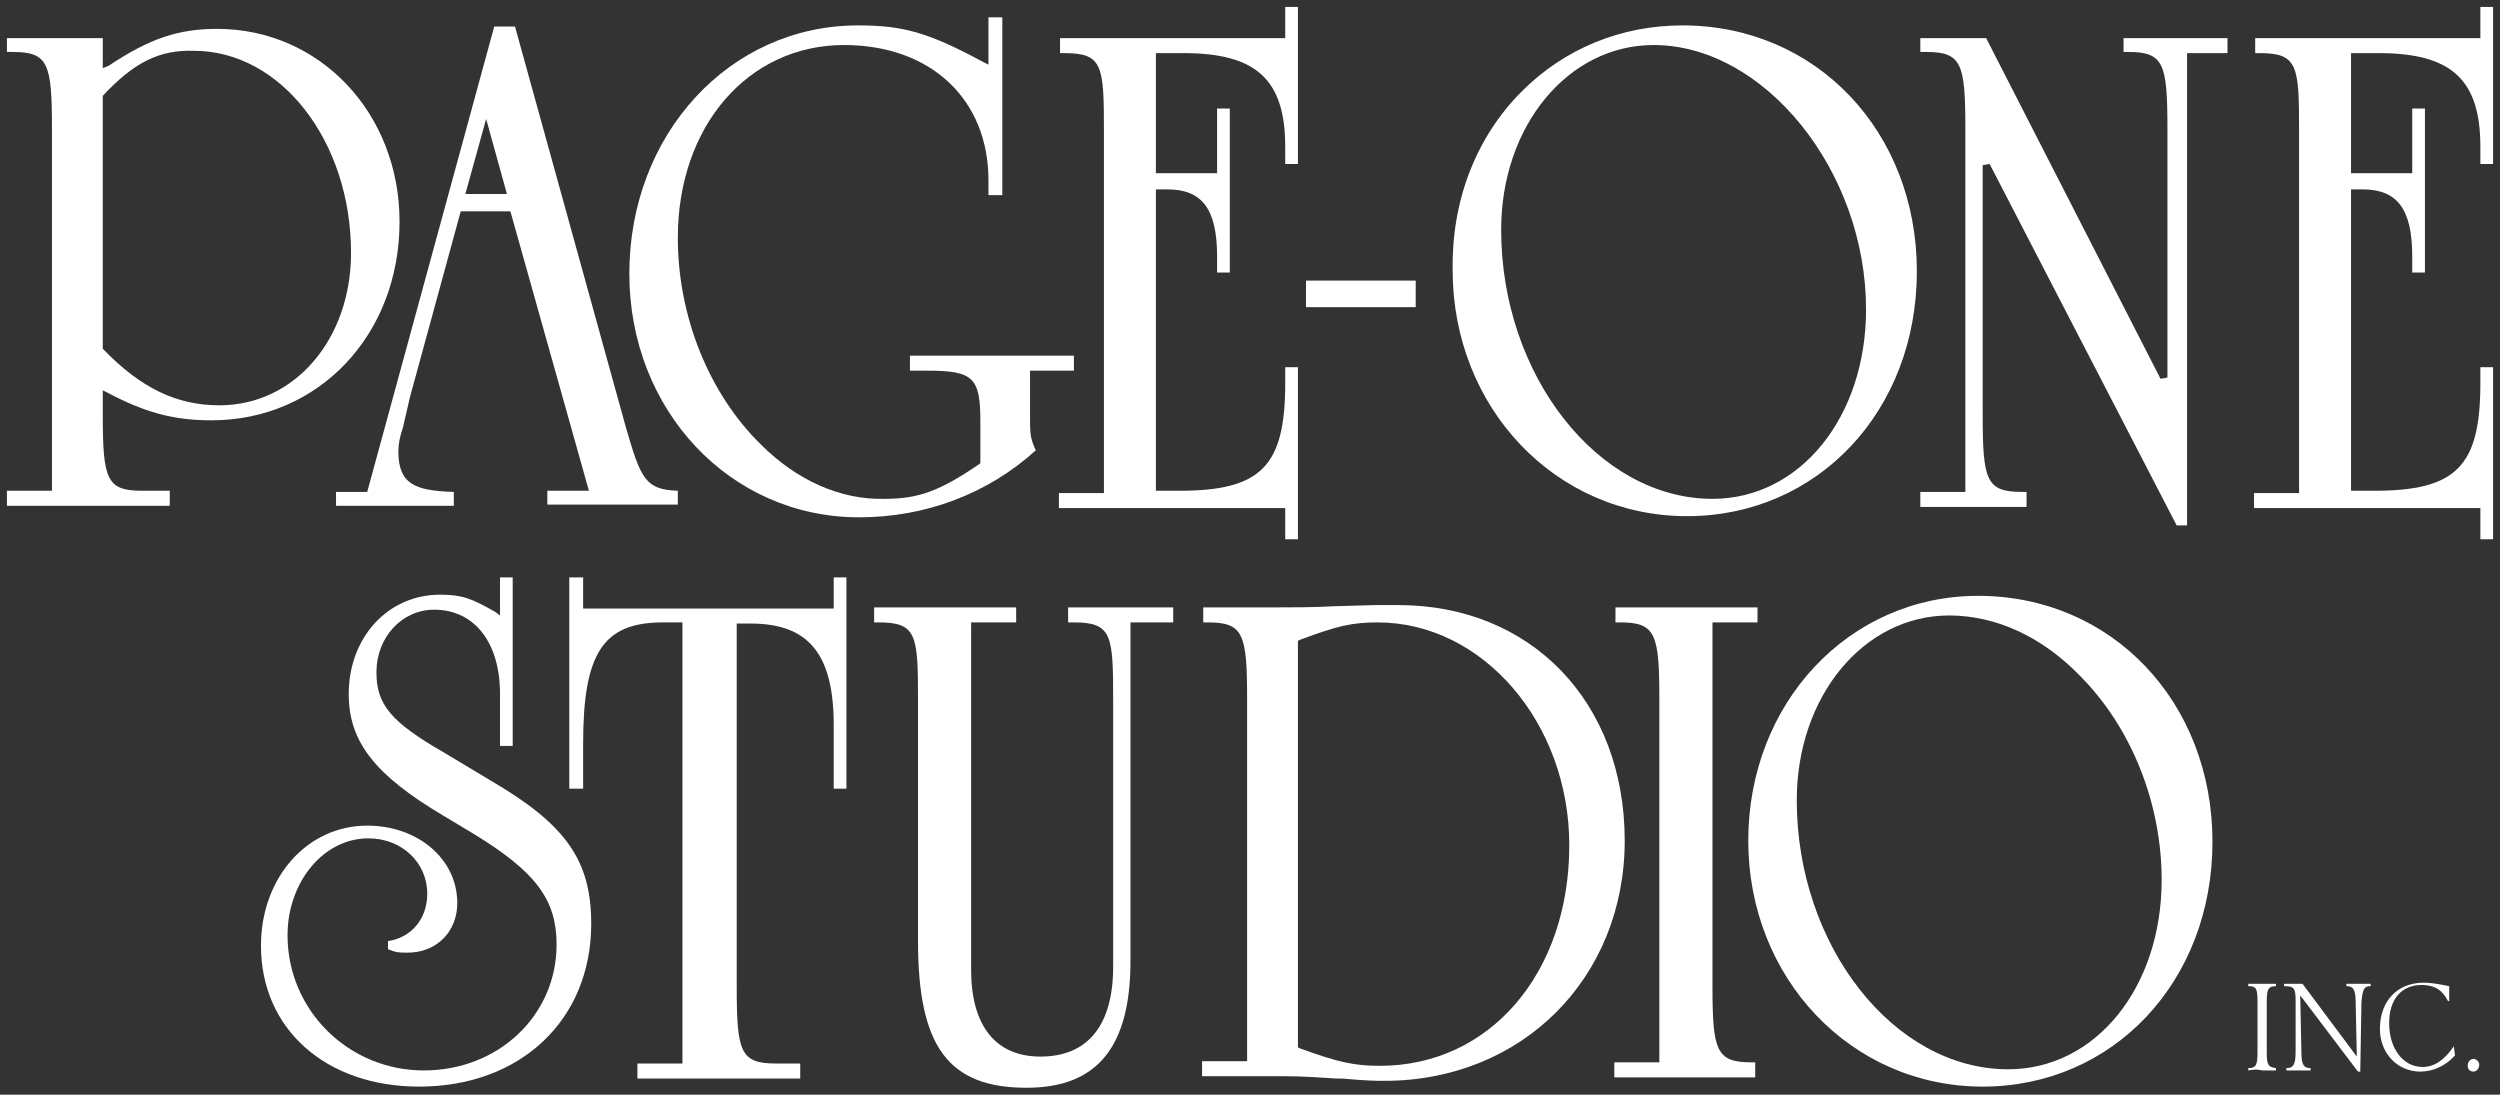 <svg xmlns="http://www.w3.org/2000/svg" xmlns:xlink="http://www.w3.org/1999/xlink" id="&#x30EC;&#x30A4;&#x30E4;&#x30FC;_1" x="0px" y="0px" viewBox="0 0 216.5 94.8" style="enable-background:new 0 0 216.5 94.8;" xml:space="preserve"><rect x="0" y="0" width="216.5" height="94.8" fill="#333333" stroke="none"/><style type="text/css">	.st0{fill:#FFFFFF;}</style><path class="st0" d="M9.3,34c3.2,1.7,5.7,2.4,9,2.4c9.3,0,16.3-7.4,16.3-17.2c0-9.4-6.9-16.7-15.8-16.7c-3.3,0-5.8,0.8-9.4,3.2 L8.9,5.9V3.3H0.6v1.2h0.5c3.1,0,3.4,1,3.4,6.7v31.3H0.6v1.3h14.1v-1.3h-2.4c-3.1,0-3.4-1-3.4-6.7v-2L9.3,34z M8.9,8.3L8.9,8.3 c2.7-2.9,4.9-4,7.9-3.9c7.5,0,13.6,7.8,13.6,17.5c0,7.5-4.9,13.2-11.4,13.2c-3.7,0-6.8-1.5-10-4.8l-0.1-0.1V8.3z"></path><path class="st0" d="M51,42.5h-3.6v1.2h11.3v-1.2c-2.8-0.1-3.2-1-4.5-5.5L44.6,2.3h-1.8l-11,40.3h-2.7v1.2h10.2v-1.2 c-3.4-0.1-4.8-0.7-4.8-3.5c0-0.6,0.1-1.2,0.4-2.1l0.6-2.6l4.4-16.1h4.3L51,42.5z M40.3,16.8l1.8-6.5l1.8,6.5H40.3z"></path><path class="st0" d="M74.3,2.2c-11.1,0-19.8,9.4-19.8,21.5c0,11.8,8.7,21.1,19.9,21.1c5.7,0,11.1-2,15.3-5.8 c-0.5-1.1-0.5-1.4-0.5-3.2v-3.7H93v-1.3H78.8v1.3h1.5c4,0,4.6,0.6,4.6,4.4v3.6l-0.1,0.1c-3.4,2.3-5.2,3-8.2,3 c-3.8,0.1-7.6-1.6-10.7-4.7c-4.5-4.4-7.2-11.1-7.2-17.9c0-9.7,6.1-16.7,14.4-16.7c7.5,0,12.5,4.7,12.5,11.7v1.3h1.2V1.5h-1.2v4.1 l-0.4-0.2C80.4,2.8,78.2,2.2,74.3,2.2z"></path><path class="st0" d="M112.4,14.2V0.6h-1.1v2.7H91.8v1.3h0.4c3.3,0,3.4,1.1,3.4,6.7v31.4h-3.9V44h19.6v2.7h1.1V31.8h-1.1v1.4 c0,7.2-2.1,9.3-9.2,9.3h-2V16.4h1c3,0,4.3,1.7,4.3,5.8v1.4h1.1V9.4h-1.1V15h-5.3V4.6h2.4c6.3,0,8.8,2.3,8.8,8.1v1.5H112.4z"></path><rect x="113.1" y="24.3" class="st0" width="9.5" height="2.3"></rect><path class="st0" d="M145.7,2.2c-5.3,0-10.2,2-13.9,5.7c-4,4-6.1,9.5-6,15.5c0,11.9,8.9,21.3,20.3,21.3c11.3,0,19.9-9.1,19.9-21.2 C166,11.4,157.3,2.2,145.7,2.2z M148.3,43.2c-9.9,0-18.3-10.7-18.3-23.3c0-9,5.8-16,13.2-16c9.6,0,18.4,10.9,18.4,22.9 C161.6,36.1,155.9,43.2,148.3,43.2z"></path><path class="st0" d="M192.9,3.3h-9v1.2h0.4c3.1,0,3.4,1,3.4,6.7v21.5l-0.6,0.1L172,3.3h-5.7v1.2h0.5c3.1,0,3.4,1,3.4,6.7v31.4h-3.9 v1.3h9.2v-1.3h-0.4c-3.1,0-3.4-1-3.4-6.7V14.3l0.6-0.1l16.2,31.3h0.9V4.6h3.5V3.3z"></path><path class="st0" d="M215.9,14.2V0.6h-1.1v2.7h-19.5v1.3h0.4c3.3,0,3.4,1.1,3.4,6.7v31.4h-3.9V44h19.6v2.7h1.1V31.8h-1.1v1.4 c0,7.2-2.1,9.3-9.2,9.3h-2V16.4h1c3,0,4.3,1.7,4.3,5.8v1.4h1.1V9.4h-1.1V15h-5.3V4.6h2.4c6.3,0,8.8,2.3,8.8,8.1v1.5H215.9z"></path><path class="st0" d="M36.3,94.1c8.8,0,14.9-5.8,14.9-14.1c0-5.5-2.2-8.6-8.7-12.4l-4-2.4c-4.7-2.7-5.9-4.2-5.9-7c0-3,2.2-5.4,5-5.4 c3.4,0,5.6,2.7,5.7,7v4.8h1.1V50h-1.1v3.3l-0.4-0.3c-2.1-1.2-2.9-1.5-4.8-1.5c-4.5,0-7.9,3.7-7.9,8.6c0,4.1,2.2,7,8.3,10.6l2.5,1.5 c5.4,3.3,7.2,5.7,7.2,9.6c0,6.1-5,10.9-11.5,10.9c-6.5,0-11.8-5.2-11.8-11.7c0-4.6,3.1-8.4,7-8.4c2.9,0,5.1,2.1,5.1,4.8 c0,2.2-1.4,3.8-3.4,4.1v0.7c0.7,0.3,1,0.3,1.7,0.3c2.5,0,4.3-1.8,4.3-4.3c0-3.8-3.4-6.7-7.8-6.7c-5.2,0-9.2,4.5-9.2,10.4 C22.6,89.1,28.2,94.1,36.3,94.1z"></path><path class="st0" d="M57.4,53.9h1.7v38.2h-3.9v1.3h14.1v-1.3h-2.1c-3.1,0-3.4-1-3.4-6.7V54H65c5,0,7.2,2.6,7.2,8.8v5.5h1.1V50h-1.1 v2.7H50.5V50h-1.2v18.3h1.2v-3.9C50.5,56.6,52.2,53.9,57.4,53.9z"></path><path class="st0" d="M88.9,94.2c6.1,0,9-3.5,9-11V53.9h3.7v-1.3h-9.1v1.3H93c3.3,0,3.4,1.1,3.4,6.7v23.1c0,5.1-2.2,7.8-6.3,7.8 c-3.9,0-6-2.7-6-7.5V53.9H88v-1.3H75.7v1.3h0.4c3.3,0,3.4,1.1,3.4,6.7v20.9C79.5,90.6,82.1,94.2,88.9,94.2z"></path><path class="st0" d="M115.7,93.4l0.5,0c2.3,0.2,2.9,0.2,3.7,0.2c11.9,0,20.8-8.9,20.8-20.8c0-12-8.1-20.4-19.6-20.4h-2l-3.6,0.1 c-1.6,0.1-3.7,0.1-5.2,0.1h-6.1v1.3h0.4c3.1,0,3.4,1,3.4,6.7v31.3h-3.9v1.3h7.2C112.7,93.2,114.1,93.3,115.7,93.4z M112.4,55.5 l0.2-0.1c3.2-1.2,4.5-1.5,6.7-1.5c9.1,0,16.6,8.7,16.6,19.3c0,11.1-6.9,19.1-16.4,19.1c-2.2,0-3.6-0.3-6.9-1.5l-0.2-0.1V55.5z"></path><path class="st0" d="M152.2,53.9v-1.3h-12.3v1.3h0.4c3.1,0,3.4,1,3.4,6.7V92h-3.9v1.3H152V92h-0.3c-3.1,0-3.4-1-3.4-6.7V53.9H152.2z "></path><path class="st0" d="M171.3,51.6c-11.2,0-19.9,9.3-19.9,21.2c0,11.9,8.9,21.3,20.3,21.3c11.3,0,19.9-9.1,19.9-21.2 C191.6,60.8,182.9,51.6,171.3,51.6z M173.9,92.6c-9.9,0-18.3-10.7-18.3-23.3c0-9,5.8-16,13.2-16c4,0,8,1.8,11.3,5.2 c4.5,4.5,7.1,11.1,7.1,17.7C187.2,85.5,181.5,92.6,173.9,92.6z"></path><path class="st0" d="M194.7,92.7v-0.2c0.7,0,0.8-0.3,0.8-1.4v-4.3c0-1.2-0.1-1.4-0.8-1.4v-0.2c0.1,0,0.2,0,0.3,0c0.5,0,0.8,0,0.9,0 c0.1,0,0.4,0,0.9,0h0.3v0.2c-0.7,0-0.8,0.3-0.8,1.4v4.3c0,1.1,0.1,1.3,0.8,1.4v0.2c-0.6,0-0.8,0-1.2,0 C195.5,92.6,195.3,92.6,194.7,92.7"></path><path class="st0" d="M204.4,92.8h-0.2l-5-6.6l0.1,4.9c0,1.1,0.2,1.4,0.8,1.4v0.2c-0.6,0-0.7,0-1,0c-0.2,0-0.5,0-0.8,0H198v-0.2 c0.6,0,0.8-0.3,0.8-1.4v-4.3v-0.1c0-1.1-0.1-1.3-1-1.3v-0.2c0.1,0,0.1,0,0.2,0c0.3,0,0.6,0,0.8,0s0.3,0,0.6,0l4.7,6.3l-0.1-4.7 c0-1.1-0.2-1.4-0.8-1.4v-0.2c0.1,0,0.2,0,0.3,0c0.4,0,0.7,0,0.8,0c0.3,0,0.4,0,1,0v0.2c-0.6,0-0.7,0.3-0.8,1.4L204.4,92.8z"></path><path class="st0" d="M212.5,90.6c-0.8,1.2-1.7,1.8-2.7,1.8c-1.7,0-2.9-1.6-2.9-3.8c0-2.1,1.1-3.3,2.8-3.3c1.1,0,1.8,0.4,2.3,1.4h0.1 v-1.3c-1-0.2-1.6-0.3-2.2-0.3c-2.3,0-3.8,1.6-3.8,4c0,2.1,1.5,3.7,3.5,3.7c1.1,0,2.2-0.5,3-1.4L212.5,90.6z"></path><path class="st0" d="M214.7,92.2c0,0.3-0.2,0.6-0.5,0.6s-0.5-0.2-0.5-0.5s0.2-0.6,0.5-0.6C214.4,91.7,214.7,91.9,214.7,92.2"></path></svg>